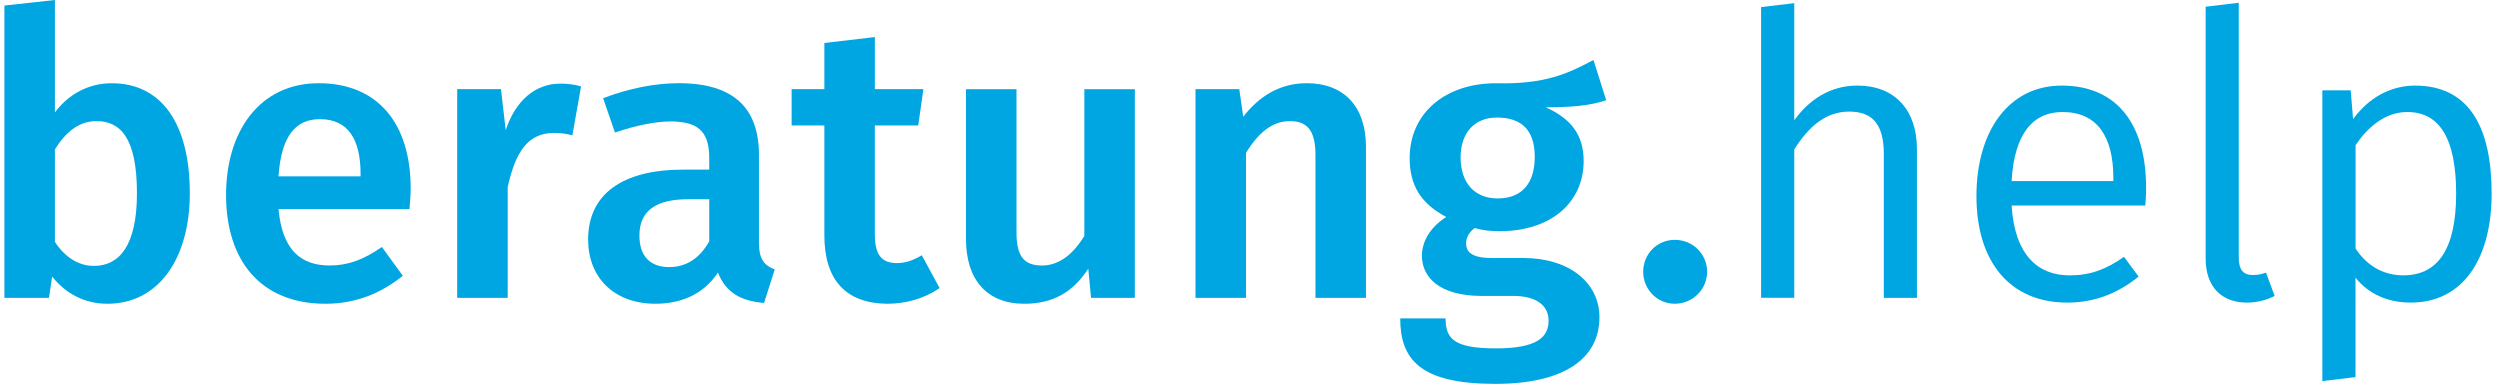 <?xml version="1.0" encoding="utf-8"?>
<!DOCTYPE svg PUBLIC "-//W3C//DTD SVG 1.1//EN" "http://www.w3.org/Graphics/SVG/1.1/DTD/svg11.dtd">
<svg version="1.1" id="Ebene_1" xmlns="http://www.w3.org/2000/svg" xmlns:xlink="http://www.w3.org/1999/xlink" x="0px" y="0px"
	 width="126.768px" height="19.742px" viewBox="12.783 9.974 126.768 19.742" enable-background="new 12.783 9.974 126.768 19.742"
	 xml:space="preserve">
<g>
	<path fill="#00A6E2" d="M22.408,19.776c0,3.302-1.581,5.601-4.181,5.601c-1.16,0-2.12-0.521-2.8-1.379l-0.16,1.08h-2.26V10.254
		l2.561-0.28v5.701c0.68-0.92,1.7-1.48,2.88-1.48C20.967,14.194,22.408,16.235,22.408,19.776z M19.727,19.776
		c0-2.82-0.84-3.661-2.061-3.661c-0.92,0-1.6,0.62-2.1,1.44v4.68c0.48,0.74,1.16,1.222,1.98,1.222
		C18.827,23.457,19.727,22.437,19.727,19.776z"/>
	<path fill="#00A6E2" d="M33.547,20.576h-6.642c0.2,2.159,1.201,2.86,2.601,2.86c0.94,0,1.721-0.301,2.641-0.938l1.061,1.459
		c-1.041,0.84-2.321,1.42-3.921,1.42c-3.281,0-5.041-2.181-5.041-5.521c0-3.221,1.7-5.662,4.701-5.662
		c2.961,0,4.661,2.001,4.661,5.343C33.607,19.876,33.567,20.296,33.547,20.576z M31.067,18.796c0-1.74-0.62-2.78-2.061-2.78
		c-1.2,0-1.96,0.8-2.101,2.9h4.161L31.067,18.796L31.067,18.796z"/>
	<path fill="#00A6E2" d="M42.247,14.354l-0.44,2.48c-0.32-0.08-0.58-0.119-0.94-0.119c-1.3,0-1.94,0.938-2.34,2.74v5.622h-2.561
		V14.495h2.22l0.24,2.08c0.5-1.521,1.52-2.36,2.76-2.36C41.566,14.215,41.906,14.255,42.247,14.354z"/>
	<path fill="#00A6E2" d="M52.067,23.636l-0.54,1.701c-1.16-0.101-1.92-0.5-2.34-1.541c-0.74,1.121-1.9,1.58-3.161,1.58
		c-2.121,0-3.421-1.34-3.421-3.26c0-2.301,1.74-3.541,4.821-3.541h1.32v-0.602c0-1.38-0.62-1.841-1.98-1.841
		c-0.72,0-1.74,0.2-2.8,0.561l-0.6-1.739c1.3-0.5,2.641-0.762,3.841-0.762c2.82,0,4.061,1.302,4.061,3.643v4.44
		C51.267,23.136,51.547,23.437,52.067,23.636z M48.746,22.216v-2.14h-1.06c-1.66,0-2.48,0.599-2.48,1.839
		c0,1.021,0.52,1.602,1.5,1.602C47.606,23.517,48.266,23.056,48.746,22.216z"/>
	<path fill="#00A6E2" d="M60.426,24.578c-0.76,0.539-1.72,0.799-2.661,0.799c-2.08-0.021-3.181-1.199-3.181-3.461v-5.581h-1.66
		v-1.84h1.66v-2.342l2.561-0.3v2.642h2.46l-0.26,1.84h-2.201v5.521c0,1.039,0.34,1.459,1.121,1.459c0.4,0,0.8-0.119,1.26-0.397
		L60.426,24.578z"/>
	<path fill="#00A6E2" d="M70.327,25.078h-2.22l-0.14-1.48c-0.78,1.199-1.8,1.779-3.241,1.779c-1.92,0-2.96-1.24-2.96-3.279v-7.602
		h2.561v7.281c0,1.24,0.42,1.66,1.3,1.66c0.86,0,1.58-0.58,2.14-1.5v-7.441h2.561L70.327,25.078L70.327,25.078z"/>
	<path fill="#00A6E2" d="M82.047,17.415v7.663h-2.561v-7.263c0-1.319-0.5-1.699-1.301-1.699c-0.92,0-1.6,0.619-2.22,1.601v7.362
		h-2.561V14.495h2.22l0.2,1.399c0.819-1.061,1.88-1.701,3.221-1.701C80.947,14.194,82.047,15.396,82.047,17.415z"/>
	<path fill="#00A6E2" d="M94.227,15.055c-0.801,0.28-1.801,0.36-3.061,0.36c1.279,0.58,1.92,1.399,1.92,2.721
		c0,2.061-1.602,3.561-4.261,3.561c-0.46,0-0.86-0.041-1.261-0.159c-0.26,0.18-0.439,0.459-0.439,0.778
		c0,0.381,0.221,0.74,1.279,0.74h1.621c2.34,0,3.861,1.262,3.861,3.002c0,2.119-1.82,3.381-5.281,3.381
		c-3.763,0-4.821-1.201-4.821-3.321h2.3c0,1.061,0.461,1.521,2.561,1.521c2.062,0,2.662-0.561,2.662-1.4
		c0-0.78-0.621-1.26-1.801-1.26h-1.602c-2.12,0-3.021-0.94-3.021-2.041c0-0.74,0.459-1.479,1.24-1.961
		c-1.301-0.68-1.86-1.621-1.86-2.979c0-2.302,1.819-3.803,4.381-3.803c2.5,0.062,3.66-0.5,4.94-1.18L94.227,15.055z M86.846,17.956
		c0,1.279,0.699,2.08,1.879,2.08c1.221,0,1.881-0.761,1.881-2.102c0-1.34-0.641-2-1.92-2C87.525,15.936,86.846,16.735,86.846,17.956
		z"/>
</g>
<g>
	<path fill="#00A6E2" d="M99.346,23.757c0,0.879-0.721,1.619-1.641,1.619c-0.9,0-1.6-0.74-1.6-1.619c0-0.9,0.699-1.621,1.6-1.621
		C98.625,22.136,99.346,22.857,99.346,23.757z"/>
</g>
<g>
	<path fill="#00A6E2" d="M109.986,17.535v7.542h-1.68v-7.303c0-1.62-0.681-2.141-1.761-2.141c-1.2,0-2.062,0.78-2.78,1.921v7.522
		h-1.681V10.334l1.681-0.2v5.941c0.76-1.062,1.84-1.762,3.2-1.762C108.867,14.314,109.986,15.555,109.986,17.535z"/>
	<path fill="#00A6E2" d="M121.566,20.396h-6.78c0.159,2.541,1.358,3.541,2.94,3.541c1.06,0,1.84-0.301,2.76-0.938l0.74,1
		c-1.021,0.819-2.181,1.319-3.621,1.319c-2.899,0-4.602-2.061-4.602-5.401c0-3.302,1.641-5.603,4.321-5.603
		c2.821,0,4.28,1.98,4.28,5.161C121.607,19.836,121.586,20.175,121.566,20.396z M119.945,18.996c0-2.121-0.84-3.342-2.579-3.342
		c-1.46,0-2.44,1.04-2.58,3.501h5.159V18.996z"/>
	<path fill="#00A6E2" d="M124.625,23.078V10.314l1.68-0.2v12.923c0,0.58,0.2,0.881,0.7,0.881c0.261,0,0.479-0.041,0.681-0.121
		l0.439,1.182c-0.38,0.199-0.88,0.34-1.4,0.34C125.445,25.318,124.625,24.537,124.625,23.078z"/>
	<path fill="#00A6E2" d="M139.127,19.796c0,3.221-1.4,5.521-4.102,5.521c-1.18,0-2.142-0.44-2.801-1.262v5.041l-1.681,0.201V14.555
		h1.438l0.121,1.461c0.779-1.081,1.9-1.701,3.142-1.701C138.006,14.314,139.127,16.455,139.127,19.796z M137.327,19.796
		c0-2.801-0.841-4.142-2.479-4.142c-1.16,0-2.041,0.82-2.621,1.682v5.24c0.561,0.86,1.399,1.36,2.42,1.36
		C136.387,23.937,137.327,22.617,137.327,19.796z"/>
</g>
</svg>
